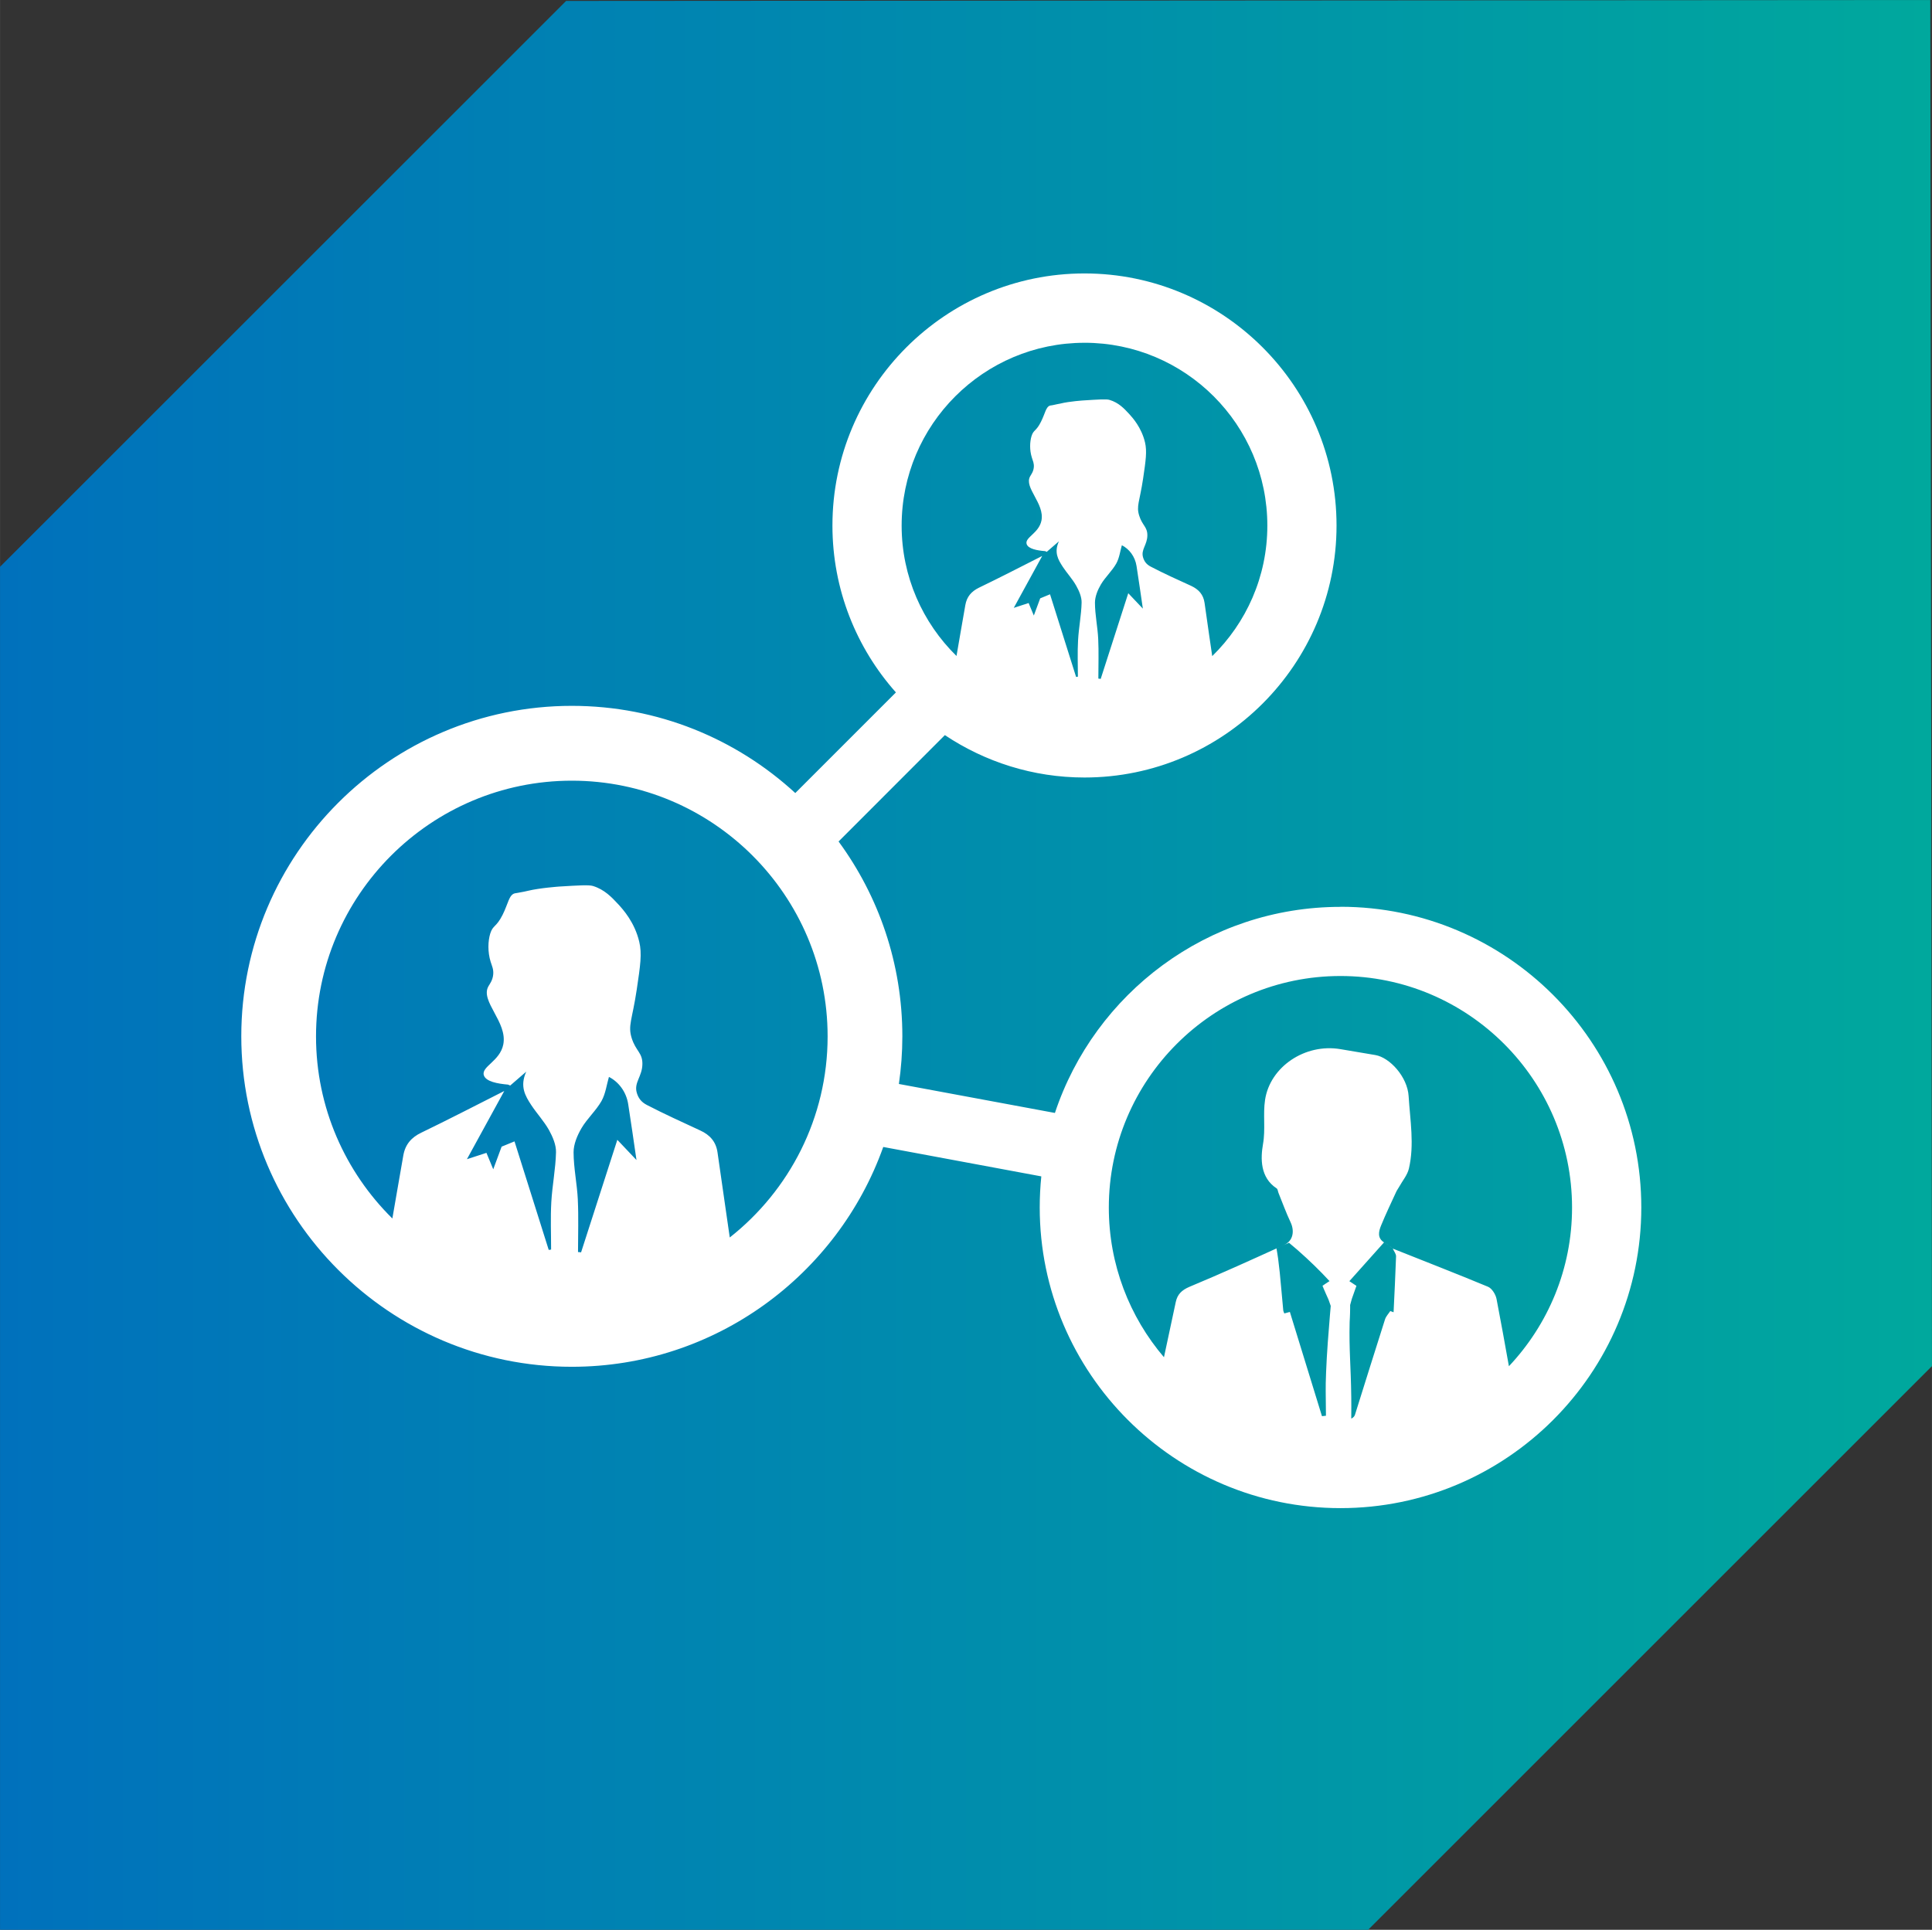 <?xml version="1.0" encoding="UTF-8"?> <svg xmlns="http://www.w3.org/2000/svg" xmlns:xlink="http://www.w3.org/1999/xlink" xmlns:xodm="http://www.corel.com/coreldraw/odm/2003" xml:space="preserve" width="15.657mm" height="15.643mm" version="1.1" style="shape-rendering:geometricPrecision; text-rendering:geometricPrecision; image-rendering:optimizeQuality; fill-rule:evenodd; clip-rule:evenodd" viewBox="0 0 669.84 669.26"><rect x="0" y="0" width="669.84" height="669.26" fill="#333333" stroke="none"/> <defs> <style type="text/css"> .fil1 {fill:white;fill-rule:nonzero} .fil0 {fill:url(#id0)} </style> <linearGradient id="id0" gradientUnits="userSpaceOnUse" x1="-0" y1="334.63" x2="669.84" y2="334.63"> <stop offset="0" style="stop-opacity:1; stop-color:#0071BC"></stop> <stop offset="1" style="stop-opacity:1; stop-color:#00A89D"></stop> </linearGradient> </defs> <g id="Слой_x0020_1">  <polygon class="fil0" points="196.28,0.32 669.26,0 669.84,473.76 474.34,669.26 -0,669.26 -0,196.57 "></polygon> <path class="fil1" d="M481.51 431.91c0.47,0.37 0.93,0.79 1.41,1.15 -0.01,0 -0.01,0 -0.01,0 -0.39,-0.36 -0.83,-0.73 -1.34,-1.1 -0.02,0 -0.04,-0.06 -0.06,-0.06z"></path> <path class="fil1" d="M480.36 431.13c-0.18,-0.11 -0.34,-0.16 -0.49,-0.26 0.51,0.26 1.07,0.62 1.64,1.04 -0.36,-0.26 -0.75,-0.57 -1.15,-0.78z"></path> <polygon class="fil1" points="479.86,430.87 479.86,430.87 479.86,430.87 "></polygon> <path class="fil1" d="M523.16 473.82c-1.38,-7.79 -2.8,-15.54 -4.29,-23.33 -0.3,-1.57 -1.58,-3.66 -2.95,-4.24 -10.94,-4.55 -22.01,-8.84 -33.03,-13.24 0,0.05 0.01,0.05 0.01,0.05 0.03,0.06 0.08,0.06 0.11,0.11 -0.04,-0.05 -0.07,-0.05 -0.1,-0.11 0.4,0.89 1.15,1.78 1.12,2.67 -0.21,6.43 -0.56,12.92 -0.86,19.36 -0.38,-0.16 -0.76,-0.26 -1.14,-0.42 -0.62,0.94 -1.5,1.83 -1.84,2.93 -3.51,10.99 -6.93,21.98 -10.38,32.96 -0.16,0.52 -0.45,0.99 -1.31,1.41 0.03,-3.14 0.02,-5.7 0,-7.38 -0.14,-11.3 -0.8,-16.27 -0.56,-26.11 0.01,-0.37 0.16,-2.3 0.17,-4.86 0.01,-0.47 0.01,-0.84 0,-1.05 0.21,-0.68 0.4,-1.41 0.59,-2.14 0.53,-1.52 1.07,-2.98 1.59,-4.5 -0.82,-0.52 -1.63,-1.1 -2.45,-1.62 4.01,-4.5 8.01,-8.95 12.02,-13.45 -2.39,-1.52 -1.88,-3.77 -1,-5.91 1.6,-3.92 3.44,-7.74 5.19,-11.56 0.28,-0.63 0.69,-1.15 1.01,-1.73 1.18,-2.14 2.89,-4.13 3.42,-6.38 1.95,-8.32 0.42,-16.79 -0.09,-25.11 -0.4,-6.75 -6.59,-13.45 -11.55,-14.28 -4.02,-0.68 -8.05,-1.36 -12.07,-2.04 -12.3,-2.09 -24.43,6.12 -26.16,17.58 -0.77,5.07 0.21,10.15 -0.72,15.38 -0.84,4.87 -1.04,11.56 4.75,15.33 0.38,0.27 0.42,1.05 0.63,1.57 1.38,3.4 2.62,6.85 4.18,10.15 1.45,3.08 0.89,6.43 -2.15,7.85 -10.89,4.97 -21.82,9.94 -32.89,14.55 -2.7,1.15 -4.19,2.62 -4.76,5.28 -1.34,6.38 -2.75,12.77 -4.09,19.15 -11.92,-13.97 -19.12,-32.13 -19.12,-51.9 0,-44.27 36.03,-80.31 80.31,-80.31 44.28,0 80.3,36.05 80.3,80.31 0,21.29 -8.34,40.65 -21.91,55.04zm-63.63 -25.53c0.36,0.84 0.72,1.62 1.08,2.41 0.26,0.73 0.52,1.46 0.77,2.19 -0.06,0.74 -0.16,1.89 -0.28,3.25 -0.42,4.97 -1.1,13.39 -1.33,19.77 -0.07,1.99 -0.12,3.77 -0.12,3.77 -0.05,3.77 0.07,7.53 0.07,11.3 -0.46,0.05 -0.92,0.1 -1.38,0.15 -3.69,-11.98 -7.38,-23.96 -11.13,-36.15 -0.48,0.15 -1.17,0.31 -1.93,0.52 -0.15,-0.47 -0.33,-0.73 -0.36,-1.05 -0.43,-4.39 -0.77,-8.79 -1.22,-13.19 -0.22,-2.09 -0.45,-4.03 -0.56,-4.76 -0.21,-1.52 -0.43,-2.72 -0.57,-3.56 1.45,-0.63 2.89,-1.31 4.34,-1.94 0.97,0.79 1.93,1.63 2.91,2.46 4.11,3.61 7.82,7.22 11.14,10.83 -0.8,0.52 -1.61,1.04 -2.43,1.62 0.3,0.78 0.64,1.57 1,2.35zm-206.52 -19.15c-0.36,-2.77 -1.81,-12.24 -4.24,-29.46 -0.53,-3.77 -2.67,-6.12 -6.01,-7.64 -6.19,-2.87 -12.43,-5.7 -18.49,-8.84 -2.02,-1.04 -2.98,-2.46 -3.5,-4.24 -1.03,-3.56 1.92,-5.65 1.95,-9.99 0.05,-3.87 -2.27,-4.45 -3.69,-8.89 -1.41,-4.45 0.15,-6.28 1.74,-16.95 1.23,-8.27 1.85,-12.4 0.86,-16.53 -1.59,-6.75 -5.63,-11.2 -7.2,-12.92 -2.34,-2.51 -4.81,-5.18 -8.87,-6.43 -1.46,-0.42 -4.88,-0.21 -11.74,0.21 0,0 -6.62,0.47 -10.74,1.46 -0.12,0 -0.67,0.16 -1.44,0.32 -1.96,0.41 -2.74,0.47 -3.17,0.57 -2.01,0.52 -2.25,3.51 -4.21,7.43 -2.23,4.45 -3.36,3.5 -4.3,6.54 -0.78,2.57 -0.93,6.33 0.15,9.78 0.46,1.47 1.05,2.57 0.89,4.35 -0.17,2.04 -1.22,3.35 -1.66,4.13 -2.96,5.18 6.7,12.4 5.15,20.19 -1.16,5.81 -7.68,7.64 -6.74,10.67 0.69,2.2 4.77,2.93 8.39,3.24 0.24,0.11 0.5,0.21 0.75,0.32 1.54,-1.31 3.08,-2.67 5.56,-4.81 -2.32,5.13 -0.33,8.42 1.76,11.62 1.95,2.93 4.42,5.6 6.13,8.63 1.29,2.35 2.49,5.13 2.43,7.69 -0.13,5.76 -1.3,11.51 -1.63,17.27 -0.31,5.49 -0.07,10.99 -0.07,16.48 -0.27,0.06 -0.54,0.11 -0.83,0.11 -3.95,-12.51 -7.91,-25.06 -11.86,-37.62 -1.49,0.63 -2.99,1.2 -4.47,1.83 -0.97,2.61 -1.94,5.23 -2.9,7.85 -0.78,-1.93 -1.57,-3.82 -2.36,-5.7 -2.26,0.74 -4.51,1.47 -6.77,2.2 4.32,-7.85 8.63,-15.75 12.95,-23.65 -10.03,5.07 -19.32,9.89 -28.75,14.44 -3.52,1.68 -5.6,4.14 -6.26,7.95 -1.24,7.27 -2.56,14.55 -3.79,21.82 -16.33,-16.12 -26.47,-38.46 -26.47,-63.15 0,-48.87 39.78,-88.68 88.69,-88.68 48.9,0 88.69,39.81 88.69,88.68 0,28.25 -13.29,53.47 -33.93,69.74zm-52.67 -13.03c-0.26,-5.49 -1.46,-10.99 -1.48,-16.48 -0.01,-2.83 1.28,-5.86 2.74,-8.37 1.97,-3.35 5.03,-6.07 6.94,-9.42 1.43,-2.56 1.79,-5.7 2.58,-8.37 3.28,1.67 6,5.07 6.68,9.47 0.97,6.17 1.85,12.4 2.87,19.36 -2.55,-2.67 -4.59,-4.81 -6.64,-7.01 -4.26,13.24 -8.41,26.11 -12.57,39.03 -0.34,-0.05 -0.7,-0.11 -1.06,-0.11 0,-6.07 0.22,-12.09 -0.07,-18.1zm175.66 -297.24c34.96,0 63.4,28.41 63.4,63.41 0,17.74 -7.33,33.75 -19.11,45.26 -0.54,-3.71 -1.44,-9.78 -2.66,-18.47 -0.41,-2.88 -2.04,-4.65 -4.58,-5.86 -4.72,-2.14 -9.46,-4.29 -14.08,-6.7 -1.54,-0.79 -2.27,-1.88 -2.67,-3.24 -0.78,-2.67 1.46,-4.29 1.5,-7.59 0.03,-2.98 -1.74,-3.4 -2.81,-6.8 -1.09,-3.4 0.11,-4.76 1.33,-12.87 0.93,-6.33 1.4,-9.47 0.66,-12.61 -1.22,-5.13 -4.29,-8.53 -5.49,-9.84 -1.78,-1.93 -3.66,-3.92 -6.76,-4.86 -1.11,-0.37 -3.72,-0.16 -8.94,0.16 0,0 -5.04,0.31 -8.16,1.1 -0.09,0 -0.52,0.11 -1.09,0.21 -1.5,0.37 -2.1,0.42 -2.43,0.47 -1.52,0.42 -1.7,2.67 -3.21,5.65 -1.69,3.4 -2.56,2.67 -3.27,4.97 -0.59,1.94 -0.71,4.81 0.12,7.43 0.35,1.15 0.8,1.99 0.68,3.35 -0.14,1.57 -0.93,2.51 -1.27,3.14 -2.25,3.92 5.11,9.42 3.91,15.38 -0.89,4.39 -5.84,5.81 -5.13,8.11 0.53,1.68 3.64,2.25 6.4,2.46 0.19,0.05 0.37,0.16 0.56,0.26 1.18,-1.04 2.35,-2.04 4.23,-3.66 -1.77,3.87 -0.25,6.38 1.34,8.84 1.48,2.25 3.37,4.24 4.67,6.59 0.98,1.73 1.9,3.87 1.86,5.81 -0.1,4.4 -1,8.74 -1.23,13.13 -0.24,4.19 -0.06,8.37 -0.06,12.56 -0.21,0.05 -0.41,0.11 -0.62,0.11 -3.02,-9.57 -6.03,-19.1 -9.04,-28.67 -1.13,0.47 -2.27,0.94 -3.41,1.41 -0.74,1.99 -1.48,3.97 -2.21,5.96 -0.6,-1.41 -1.21,-2.87 -1.8,-4.34 -1.72,0.58 -3.44,1.15 -5.15,1.68 3.29,-5.97 6.57,-11.98 9.86,-18 -7.64,3.87 -14.71,7.53 -21.9,10.99 -2.67,1.3 -4.26,3.14 -4.76,6.07 -1,5.86 -2.07,11.72 -3.06,17.63 -11.73,-11.51 -19.02,-27.52 -19.02,-45.21 0,-35 28.44,-63.41 63.4,-63.41zm4.76 102.71c-0.2,-4.19 -1.12,-8.37 -1.13,-12.56 0,-2.15 0.98,-4.5 2.09,-6.38 1.5,-2.51 3.82,-4.6 5.28,-7.17 1.09,-1.93 1.37,-4.34 1.96,-6.38 2.51,1.26 4.57,3.87 5.09,7.22 0.74,4.71 1.41,9.47 2.19,14.76 -1.95,-2.04 -3.5,-3.66 -5.06,-5.34 -3.23,10.05 -6.4,19.89 -9.56,29.72 -0.27,-0.06 -0.54,-0.11 -0.81,-0.11 0,-4.6 0.17,-9.21 -0.05,-13.76zm84.01 92.92c-46.06,0 -85.23,29.98 -99.02,71.47l-54.1 -10.05c0.78,-5.39 1.2,-10.88 1.2,-16.54 0,-25.22 -8.21,-48.6 -22.11,-67.55l36.85 -36.89c13.88,9.26 30.52,14.7 48.41,14.7 48.19,0 87.39,-39.24 87.39,-87.38 0,-48.19 -39.2,-87.43 -87.39,-87.43 -48.18,0 -87.39,39.24 -87.39,87.43 0,22.19 8.33,42.49 22.01,57.87l-34.89 34.9c-20.42,-18.79 -47.64,-30.24 -77.48,-30.24 -63.18,0 -114.6,51.43 -114.6,114.58 0,63.2 51.41,114.63 114.6,114.63 49.73,0 92.16,-31.86 107.98,-76.23l54.8 10.2c-0.36,3.51 -0.55,7.12 -0.55,10.78 0,57.5 46.78,104.27 104.29,104.27 57.51,0 104.29,-46.77 104.29,-104.27 0,-57.5 -46.78,-104.28 -104.29,-104.28z"></path> </g> </svg> 